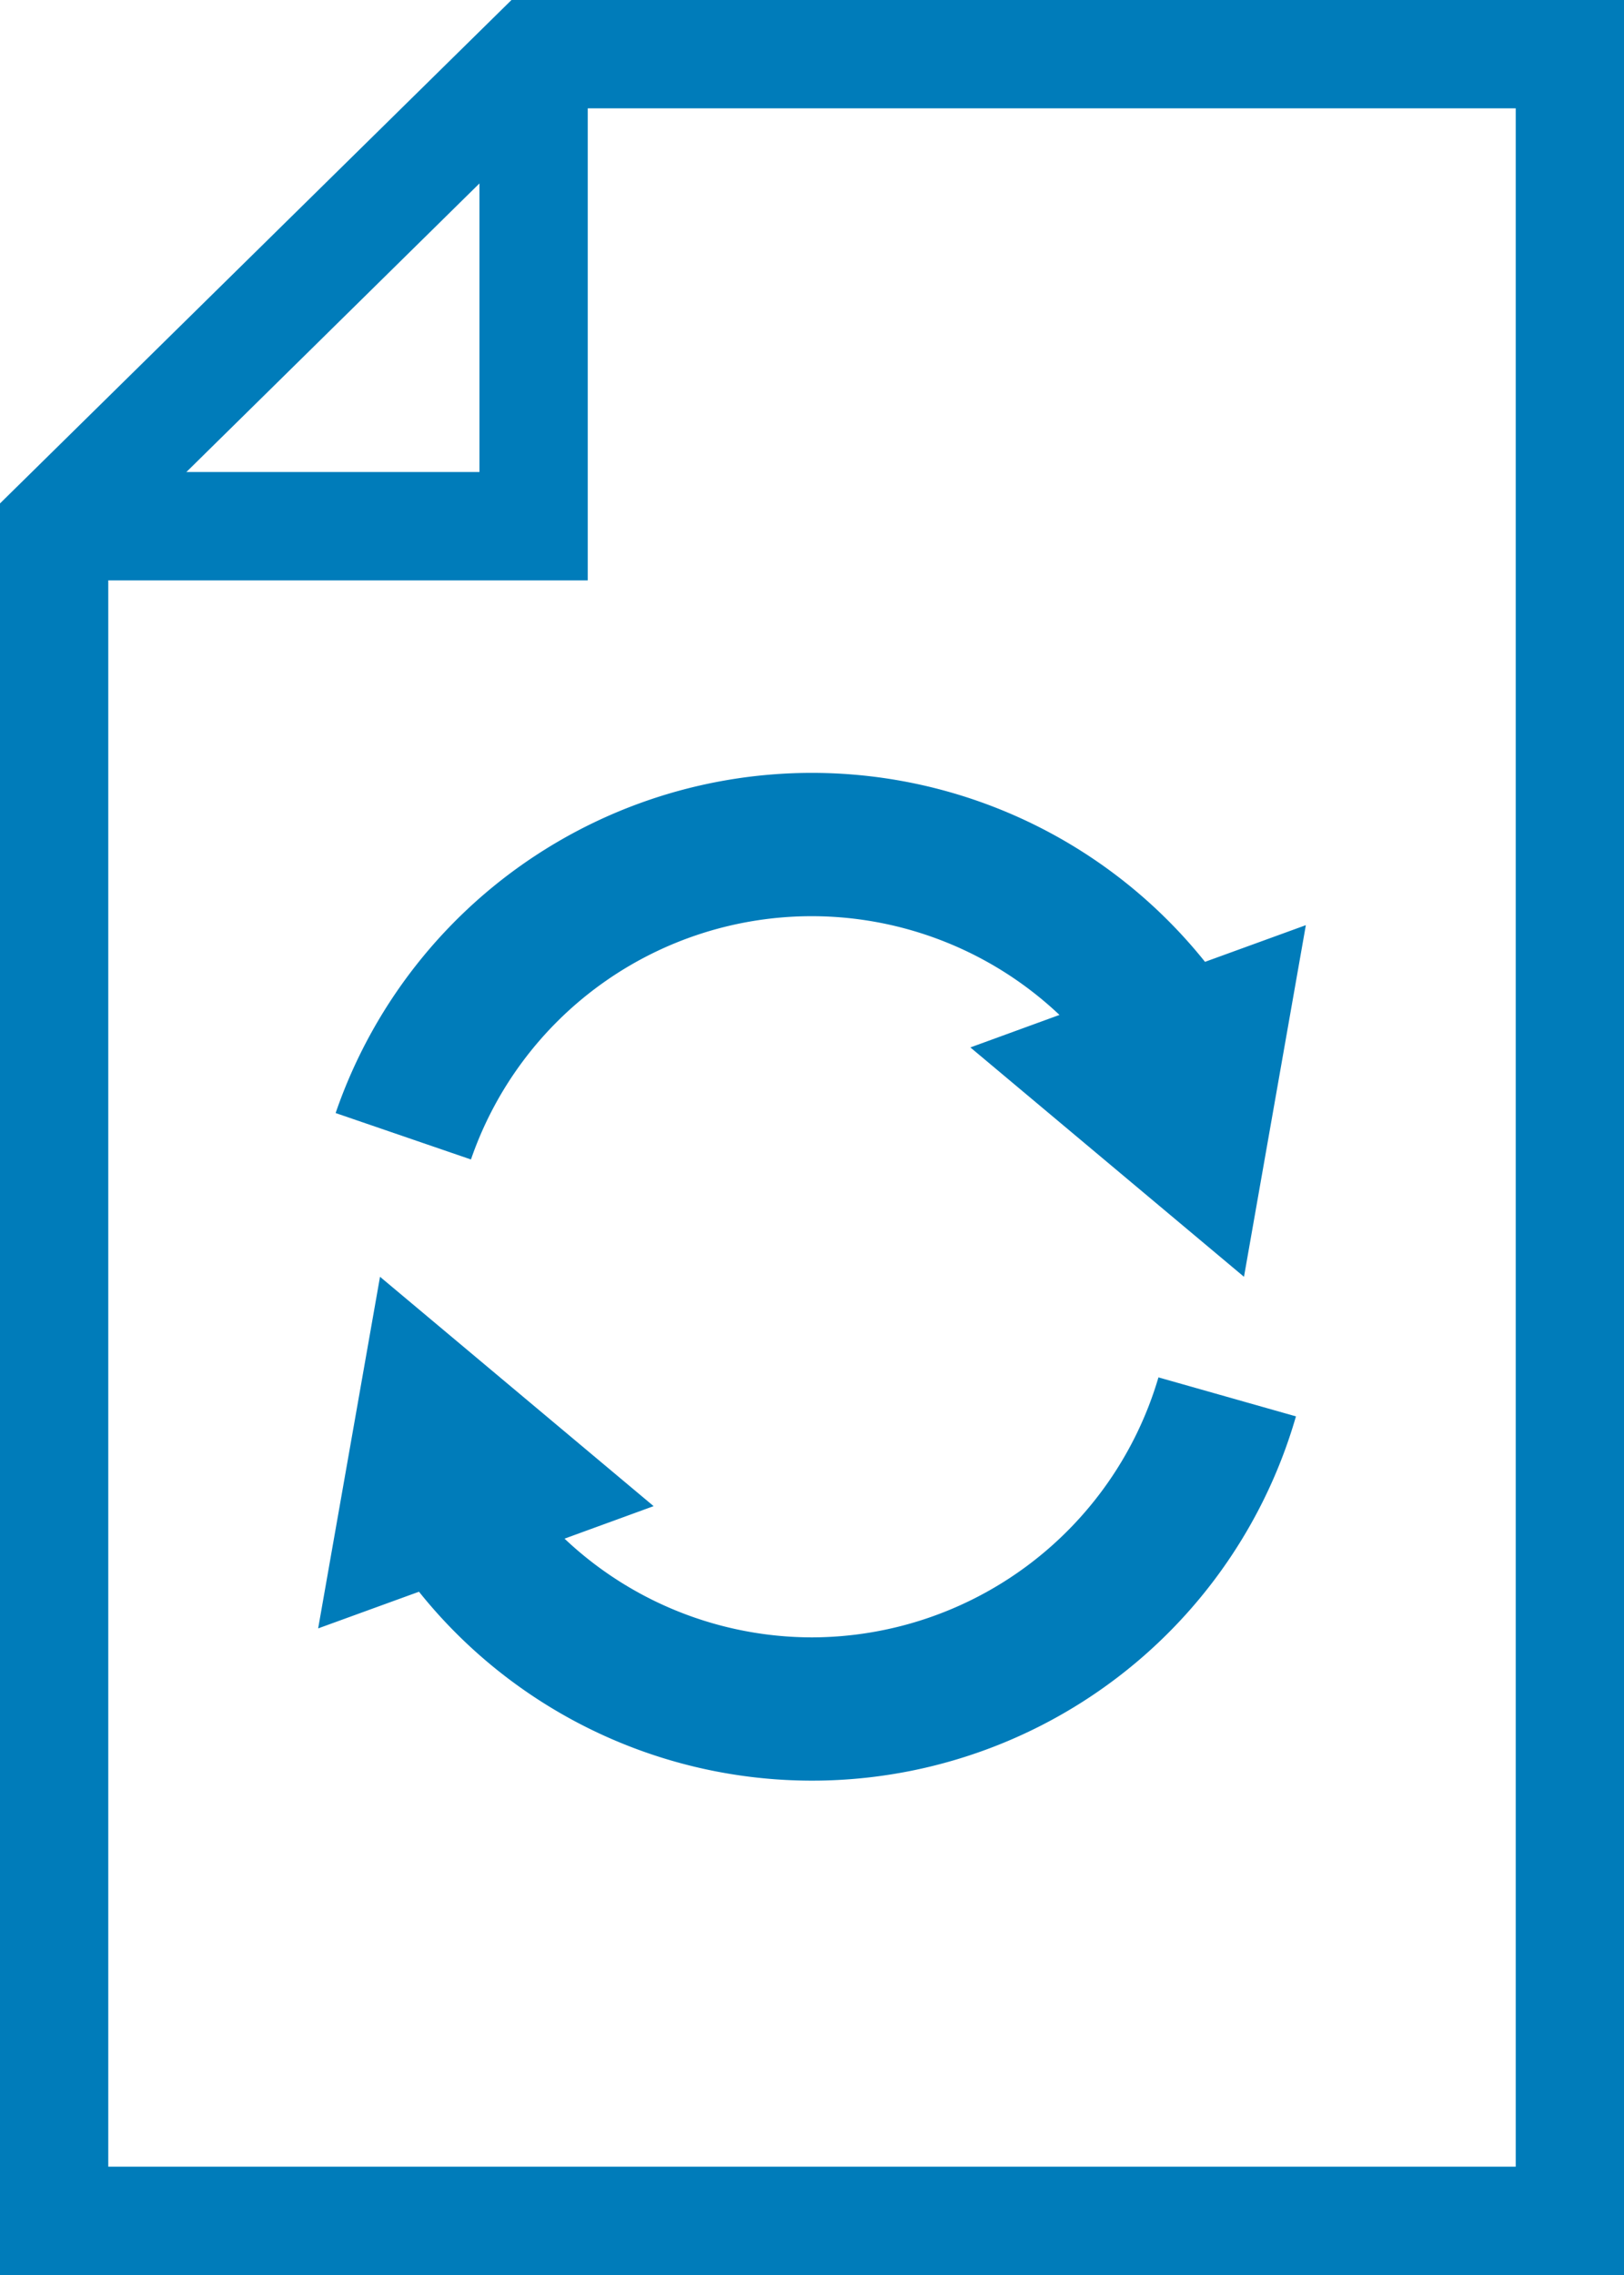 <svg xmlns="http://www.w3.org/2000/svg" id="_9" data-name="9" viewBox="0 0 105 147"><defs><style>.cls-1{fill:#007cba;}</style></defs><title>application-re-admission</title><path class="cls-1" d="M52.5,59.2a23.33,23.33,0,0,1,16,6.38l-5.76,2.1L80.43,82.5l4-22.72-6.52,2.37A32.56,32.56,0,0,0,21.7,71.92l8.75,3A23.31,23.31,0,0,1,52.5,59.2Z" transform="translate(0 0)"></path><path class="cls-1" d="M52.5,105.8a23.33,23.33,0,0,1-16-6.38l5.76-2.1L24.57,82.5l-4,22.72,6.52-2.37a32.56,32.56,0,0,0,56.7-11.33L74.9,89A23.41,23.41,0,0,1,52.5,105.8Z" transform="translate(0 0)"></path><path class="cls-1" d="M105,147H0V32.53L33.07,0H105ZM7,140H98V7H35.93L7,35.47Z" transform="translate(0 0)"></path><polygon class="cls-1" points="38 37.5 3.5 37.5 3.5 30.5 31 30.5 31 3.5 38 3.5 38 37.5"></polygon></svg>